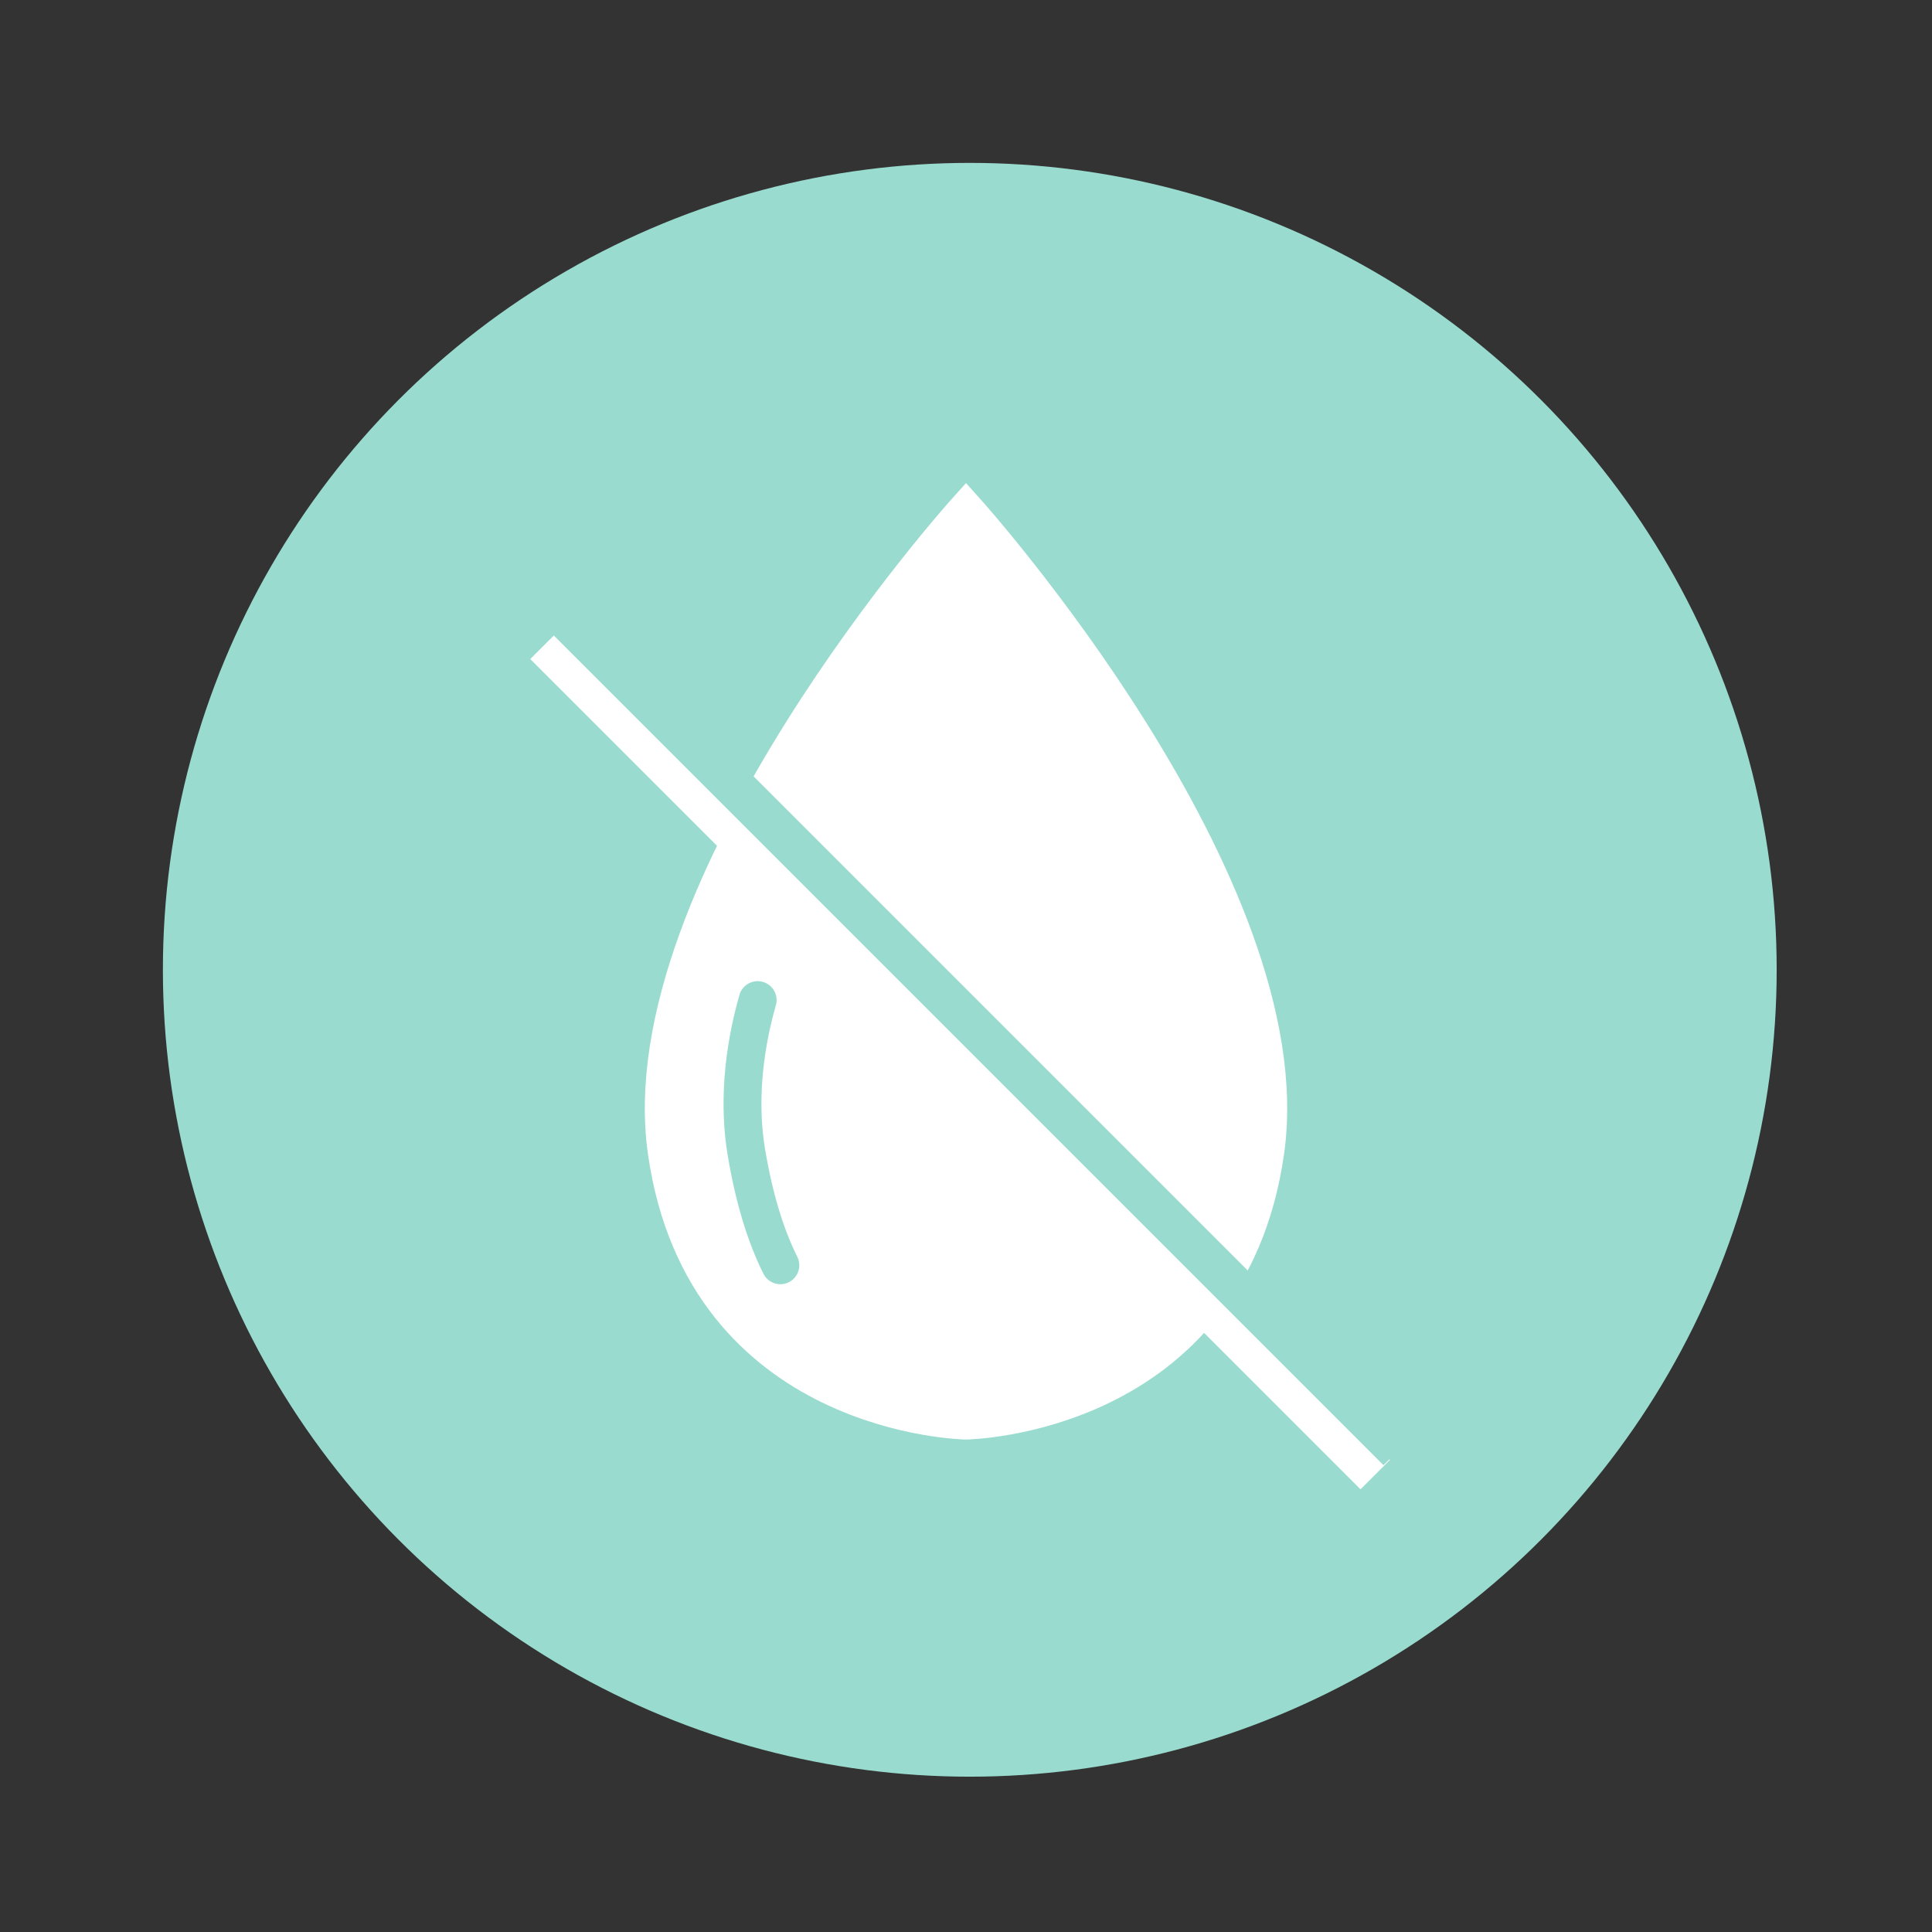 <?xml version="1.0" encoding="utf-8"?>
<!-- Generator: Adobe Illustrator 26.3.1, SVG Export Plug-In . SVG Version: 6.00 Build 0)  -->
<svg version="1.1" id="Ebene_1" xmlns="http://www.w3.org/2000/svg" xmlns:xlink="http://www.w3.org/1999/xlink" x="0px" y="0px"
	 width="51px" height="51px" viewBox="0 0 51 51" style="enable-background:new 0 0 51 51;" xml:space="preserve">
<rect x="0" y="0" width="51" height="51" fill="#333333" stroke="none"/>
<style type="text/css">
	.st0{fill:#99DCCF;}
	.st1{fill:#FFFFFF;stroke:#FFFFFF;stroke-miterlimit:10;}
	.st2{fill:#FFFFFF;stroke:#99DCCF;stroke-linecap:round;stroke-miterlimit:10;}
	.st3{fill:none;stroke:#FFFFFF;stroke-miterlimit:10;}
	.st4{fill:#FFFFFF;stroke:#99DCCF;stroke-miterlimit:10;}
</style>
<circle class="st0" cx="25.6" cy="25.6" r="21.3"/>
<path class="st1" d="M25.5,37.5c0,0,6.9-0.1,7.9-7.1c1-7-7.9-16.9-7.9-16.9s-8.9,9.9-7.9,16.9S25.5,37.5,25.5,37.5z"/>
<path class="st2" d="M20,26.4c-0.4,1.4-0.5,2.8-0.3,4c0.2,1.2,0.5,2.2,0.9,3"/>
<rect x="25.3" y="13" transform="matrix(0.707 -0.707 0.707 0.707 -12.374 26.094)" class="st3" width="0.1" height="30"/>
<rect x="25.9" y="12.3" transform="matrix(0.707 -0.707 0.707 0.707 -11.697 26.375)" class="st4" width="0.1" height="30"/>
</svg>
